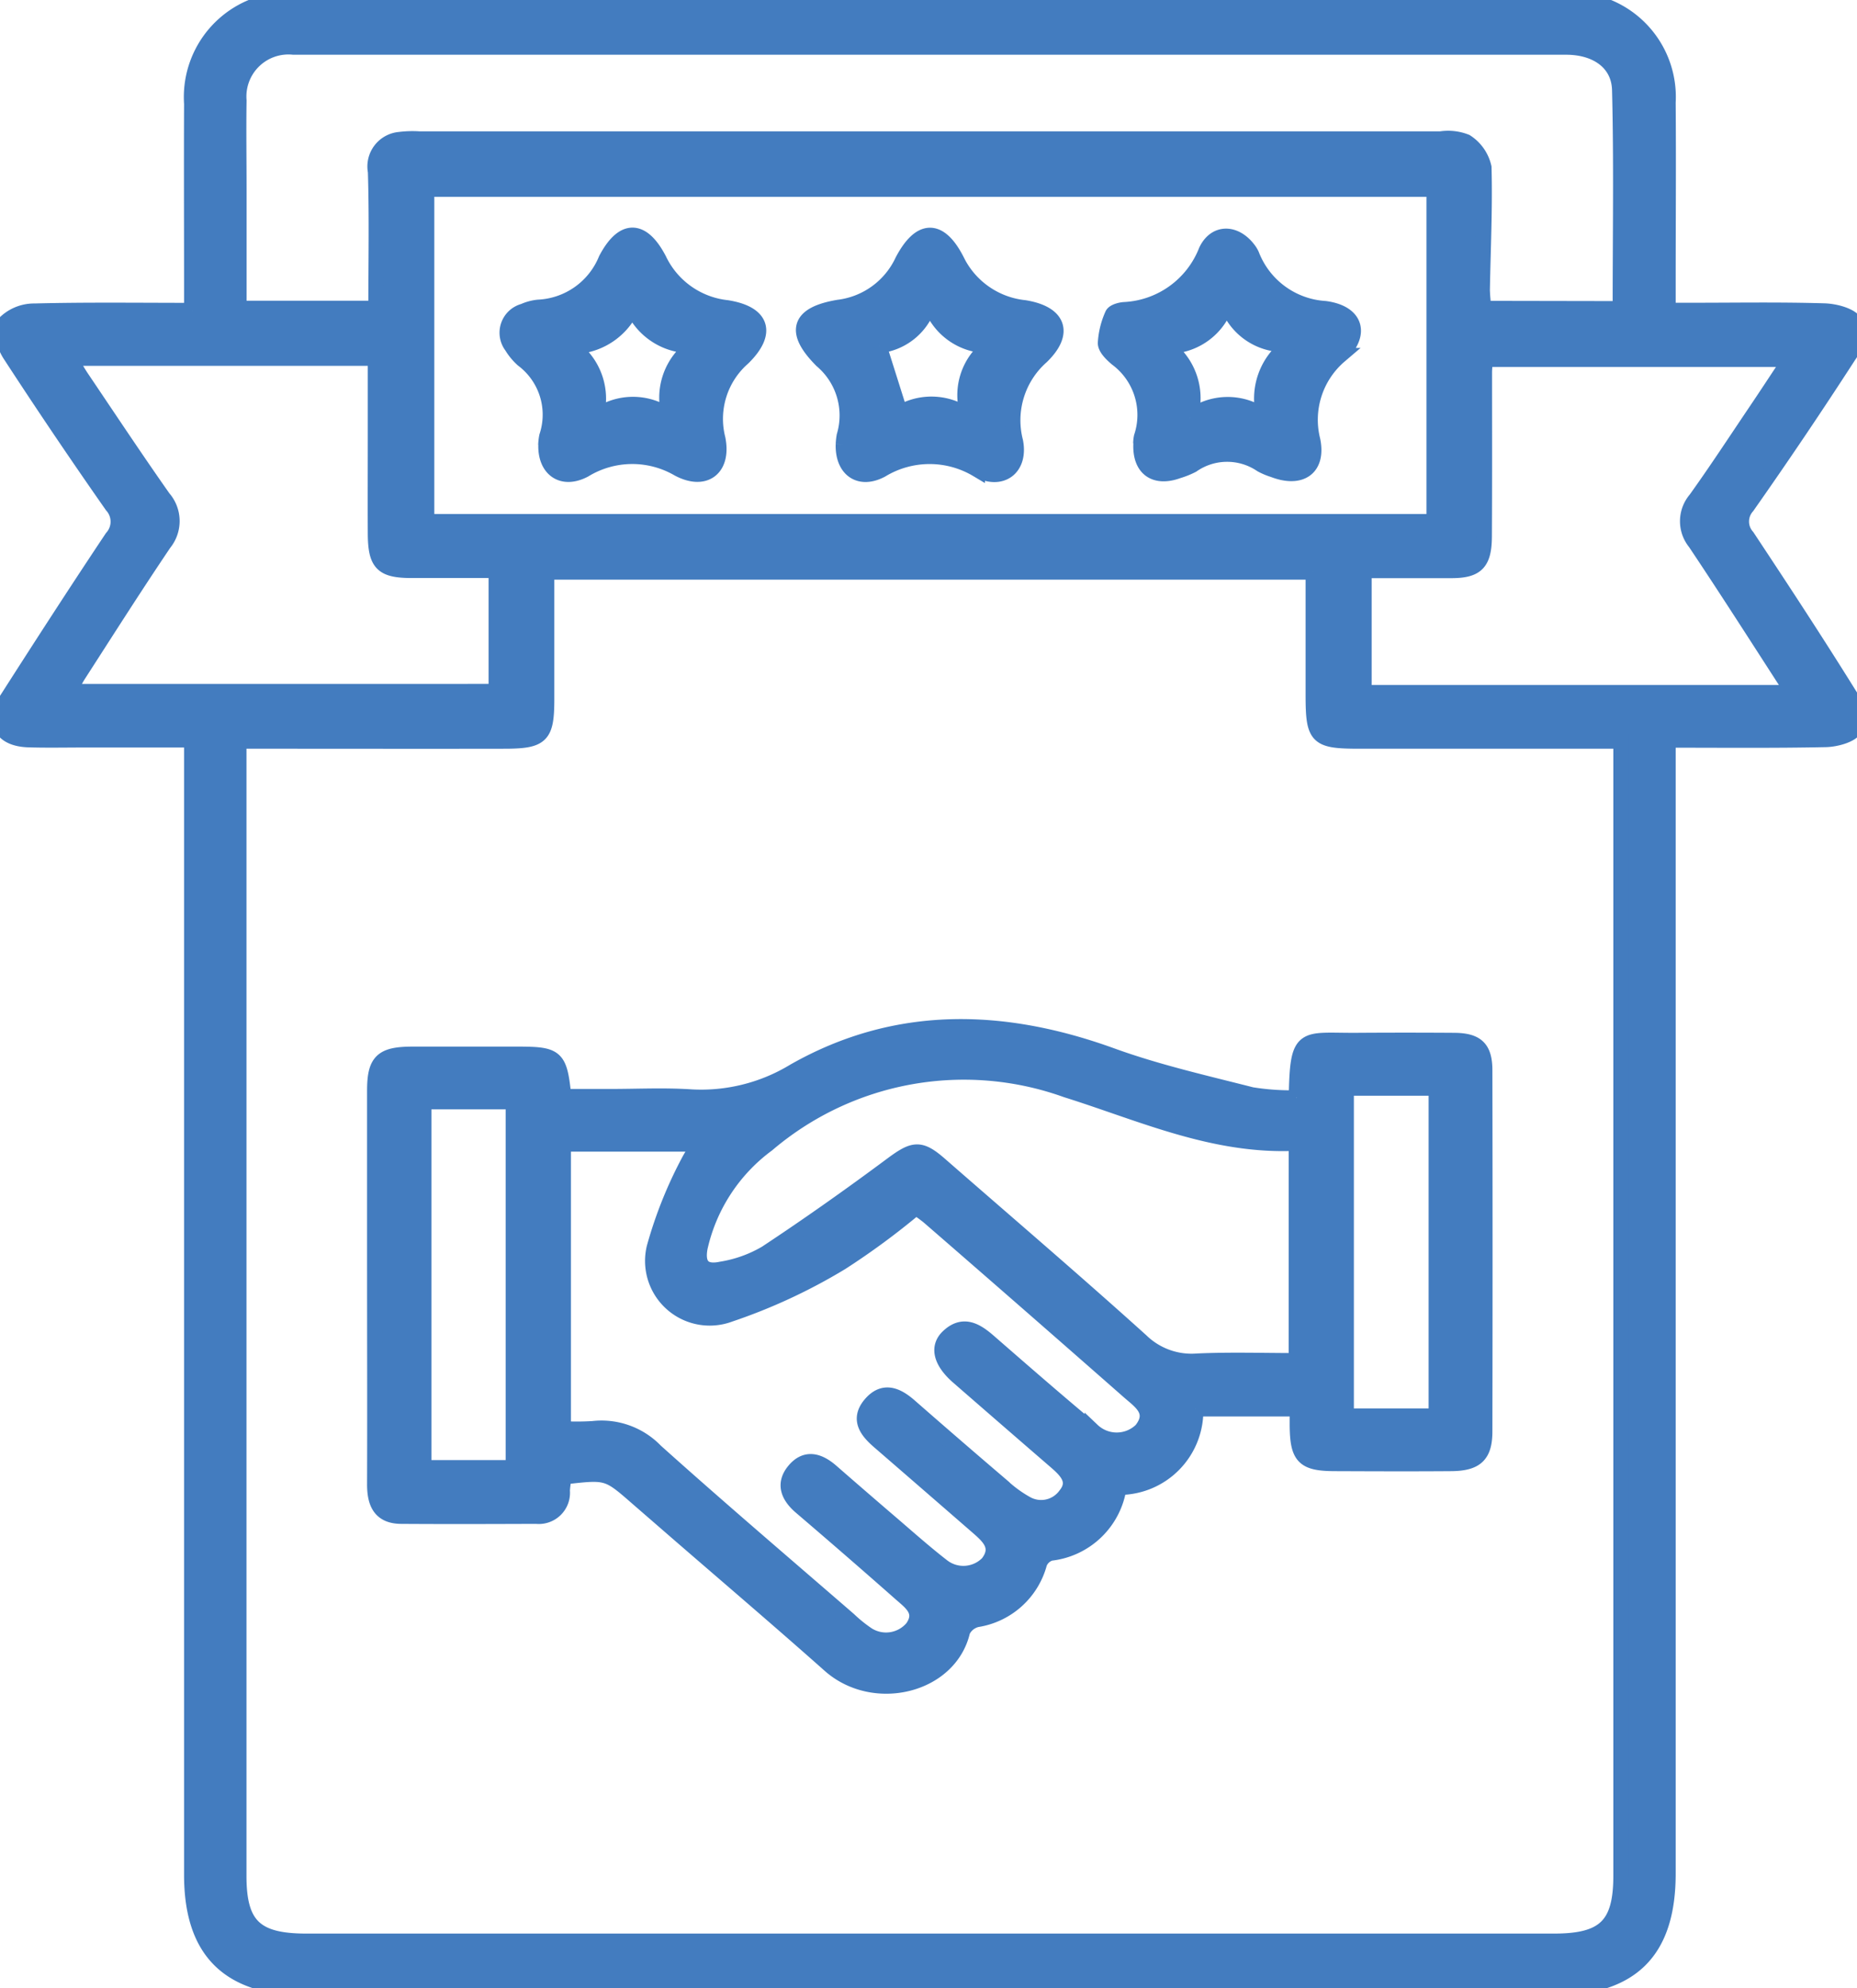 <svg xmlns="http://www.w3.org/2000/svg" xmlns:xlink="http://www.w3.org/1999/xlink" width="60.221" height="64.463" viewBox="0 0 60.221 64.463">
  <defs>
    <clipPath id="clip-path">
      <rect id="Rectangle_68023" data-name="Rectangle 68023" width="60.221" height="64.463" fill="#437cbf" stroke="#437cbf" stroke-width="0.5"/>
    </clipPath>
  </defs>
  <g id="Group_152753" data-name="Group 152753" transform="translate(0 0)">
    <g id="Group_152752" data-name="Group 152752" transform="translate(0 0)" clip-path="url(#clip-path)">
      <path id="Path_1433" data-name="Path 1433" d="M58.147,22.46c-1.1-1.7-2.116-3.295-3.169-4.869a1.089,1.089,0,0,1,.015-1.4c.668-.932,1.295-1.892,1.937-2.844.373-.552.738-1.111,1.129-1.7H48.164c-.013.194-.028.31-.028.426,0,1.776.005,3.549-.005,5.323-.005.859-.249,1.1-1.068,1.1H44.232V22.46ZM2.257,11.612c.159.262.267.461.393.647.877,1.3,1.743,2.607,2.645,3.889a1.135,1.135,0,0,1,.025,1.464c-.945,1.4-1.846,2.819-2.758,4.235-.118.181-.212.375-.322.577H16.094V18.492H13.366c-.97,0-1.184-.209-1.189-1.194-.005-1.048,0-2.1,0-3.149V11.612Zm50.29-1.6c0-2.393.04-4.748-.02-7.1-.025-.884-.756-1.388-1.736-1.388q-20.639,0-41.272,0A1.613,1.613,0,0,0,7.746,3.259c-.015.957,0,1.914,0,2.874V10h4.449c0-1.509.03-2.975-.015-4.436a.874.874,0,0,1,.783-1.038,3.347,3.347,0,0,1,.637-.018q16.558,0,33.116,0a1.578,1.578,0,0,1,.824.091,1.326,1.326,0,0,1,.579.826c.035,1.328-.03,2.658-.053,3.985a5.215,5.215,0,0,0,.055.594ZM13.834,16.915H46.509V6.131H13.834Zm28.753,1.63H17.726c0,1.426,0,2.8,0,4.174-.005,1.136-.171,1.3-1.307,1.307-2.6.005-5.2,0-7.8,0H7.743v36.8c0,1.6.529,2.116,2.174,2.119H50.4c1.64,0,2.169-.521,2.169-2.126V24.026h-.811q-3.831,0-7.658,0c-1.413,0-1.511-.1-1.511-1.524V18.545M6.219,10.068V9.25c0-1.962-.008-3.925,0-5.887A3.159,3.159,0,0,1,9.642,0Q30.172,0,50.7,0a3.151,3.151,0,0,1,3.391,3.32c.015,1.962,0,3.925,0,5.887v.859h.738c1.443,0,2.884-.025,4.325.018.358.01.874.144,1.013.39a1.274,1.274,0,0,1-.209,1.048q-1.6,2.475-3.3,4.895a.739.739,0,0,0,0,.985c1.126,1.7,2.242,3.4,3.318,5.131A1.331,1.331,0,0,1,60.16,23.6c-.1.227-.617.368-.955.375-1.673.035-3.345.018-5.114.018V60.749c0,2.542-1.194,3.713-3.781,3.713H9.965c-2.539,0-3.746-1.184-3.746-3.675v-36.8H2.7c-.589,0-1.181.013-1.771-.005C.05,23.956-.25,23.417.224,22.676c1.123-1.756,2.255-3.507,3.411-5.24a.78.78,0,0,0,0-1.045Q1.942,13.973.332,11.5c-.181-.275-.343-.778-.212-.985a1.353,1.353,0,0,1,1-.426c1.67-.043,3.343-.02,5.1-.02" transform="translate(0 0.001)" fill="#437cbf" stroke="#437cbf" stroke-width="0.5"/>
      <path id="Path_1434" data-name="Path 1434" d="M39.25,15.206H36.326V25.846H39.25ZM6.412,27.522H9.319V15.649H6.412Zm28.3-10.53c-2.673.131-5.018-.96-7.459-1.726a9.833,9.833,0,0,0-9.7,1.768A5.706,5.706,0,0,0,15.37,20.38c-.108.574.121.826.69.705a4.165,4.165,0,0,0,1.451-.519c1.388-.917,2.748-1.879,4.083-2.872.71-.526.917-.564,1.562,0,2.176,1.9,4.376,3.779,6.519,5.713a2.348,2.348,0,0,0,1.829.657c1.071-.048,2.149-.013,3.207-.013ZM10.936,26.26a8.656,8.656,0,0,0,.962-.005,2.431,2.431,0,0,1,2.03.728c2.063,1.852,4.174,3.65,6.27,5.466a4.625,4.625,0,0,0,.6.484,1.122,1.122,0,0,0,1.466-.222c.37-.529-.05-.819-.378-1.108q-1.61-1.421-3.247-2.819c-.388-.335-.564-.728-.222-1.154.385-.479.819-.333,1.224.023q.93.812,1.867,1.615c.572.489,1.131.99,1.726,1.451a1.109,1.109,0,0,0,1.476-.106c.4-.524.033-.856-.335-1.176q-1.595-1.387-3.194-2.771c-.388-.335-.685-.713-.285-1.194.423-.506.859-.312,1.28.058q1.485,1.3,2.988,2.582a4.028,4.028,0,0,0,.794.579.978.978,0,0,0,1.27-.282c.36-.443.048-.773-.29-1.068q-1.6-1.383-3.194-2.771c-.552-.481-.683-.96-.32-1.3.474-.448.889-.207,1.3.149,1.116.972,2.232,1.945,3.37,2.892a1.148,1.148,0,0,0,1.592-.01c.486-.612-.048-.937-.418-1.265q-3.231-2.841-6.479-5.658a4.7,4.7,0,0,0-.416-.3,23.982,23.982,0,0,1-2.423,1.786,18.192,18.192,0,0,1-3.617,1.68,1.847,1.847,0,0,1-2.443-2.159,13.783,13.783,0,0,1,1.126-2.816,4.313,4.313,0,0,1,.353-.549H10.936ZM34.714,15.516c.035-2.1.2-1.839,1.935-1.849q1.595-.011,3.189,0c.723.008.98.252.98.97q.011,5.849,0,11.7c0,.773-.277,1.035-1.081,1.043-1.252.01-2.5.005-3.756,0-1.03,0-1.227-.2-1.237-1.229,0-.161,0-.325,0-.544h-3.3a2.479,2.479,0,0,1-2.489,2.544,2.522,2.522,0,0,1-2.214,2.134.557.557,0,0,0-.363.33,2.494,2.494,0,0,1-2.03,1.824.7.7,0,0,0-.464.375c-.406,1.778-2.872,2.378-4.308,1.1-1.6-1.421-3.227-2.809-4.844-4.209q-.691-.6-1.383-1.2c-.98-.856-.98-.856-2.393-.693-.018.144-.045.3-.053.451a.762.762,0,0,1-.841.826c-1.464.005-2.93.01-4.393,0-.69-.008-.846-.461-.844-1.045.008-2.358,0-4.716,0-7.074q0-2.838,0-5.675c0-.957.232-1.179,1.219-1.181,1.136,0,2.27,0,3.4,0,1.285,0,1.37.076,1.506,1.373h1.529c.851,0,1.7-.043,2.552.01a5.805,5.805,0,0,0,3.391-.831c3.308-1.882,6.776-1.786,10.3-.509,1.471.534,3.015.884,4.537,1.272a7.981,7.981,0,0,0,1.446.1" transform="translate(7.329 20.072)" fill="#437cbf" stroke="#437cbf" stroke-width="0.5"/>
      <path id="Path_1435" data-name="Path 1435" d="M16.965,8.924a1.993,1.993,0,0,1,2.416-.033,2.144,2.144,0,0,1,.849-2.355,1.956,1.956,0,0,1-2.071-1.363A1.99,1.99,0,0,1,16.189,6.6a2.069,2.069,0,0,1,.776,2.325m-1.587.831a1.154,1.154,0,0,1,.023-.209A2.279,2.279,0,0,0,14.595,7c-.156-.134-.363-.33-.363-.5a2.6,2.6,0,0,1,.227-.919c.038-.091.242-.149.375-.159A3.014,3.014,0,0,0,17.5,3.508c.3-.63.942-.6,1.363-.043a.868.868,0,0,1,.108.179,2.734,2.734,0,0,0,2.381,1.743c1,.134,1.212.814.474,1.522a2.735,2.735,0,0,0-.877,2.746c.184.907-.393,1.292-1.272.952a2.132,2.132,0,0,1-.39-.164,1.981,1.981,0,0,0-2.244.015,2.722,2.722,0,0,1-.458.184c-.758.277-1.242-.078-1.2-.887" transform="translate(21.619 4.622)" fill="#437cbf" stroke="#437cbf" stroke-width="0.5"/>
      <path id="Path_1436" data-name="Path 1436" d="M10.584,5.339A2.138,2.138,0,0,1,8.592,6.631a2.061,2.061,0,0,1,.8,2.295A1.991,1.991,0,0,1,11.8,8.914,2.054,2.054,0,0,1,12.6,6.6a2.067,2.067,0,0,1-2.02-1.262m-2.8,4.484a1.666,1.666,0,0,1,.033-.277,2.236,2.236,0,0,0-.781-2.489,1.907,1.907,0,0,1-.358-.433.719.719,0,0,1,.385-1.131,1.523,1.523,0,0,1,.474-.128,2.5,2.5,0,0,0,2.2-1.557c.549-1.04,1.166-1.038,1.713.008a2.769,2.769,0,0,0,2.2,1.564c1.149.181,1.355.806.526,1.622a2.627,2.627,0,0,0-.819,2.625c.191.96-.421,1.428-1.277.97a2.979,2.979,0,0,0-3.048.035c-.72.38-1.267-.025-1.244-.809" transform="translate(9.923 4.602)" fill="#437cbf" stroke="#437cbf" stroke-width="0.5"/>
      <path id="Path_1437" data-name="Path 1437" d="M12.784,6.6c.244.768.461,1.461.69,2.182a2,2,0,0,1,2.237.139A1.986,1.986,0,0,1,16.4,6.6a1.989,1.989,0,0,1-1.97-1.433A1.893,1.893,0,0,1,12.784,6.6M11.635,9.806a1.985,1.985,0,0,1,.03-.277,2.337,2.337,0,0,0-.731-2.446c-.937-.94-.756-1.5.542-1.718a2.646,2.646,0,0,0,2.078-1.511c.574-1.088,1.194-1.1,1.748-.028a2.765,2.765,0,0,0,2.209,1.552c1.108.181,1.335.814.547,1.579a2.756,2.756,0,0,0-.846,2.753c.169.864-.461,1.333-1.237.909a3.013,3.013,0,0,0-3.111.013c-.72.38-1.254-.033-1.229-.826" transform="translate(15.716 4.604)" fill="#437cbf" stroke="#437cbf" stroke-width="0.5"/>
    </g>
  </g>
</svg>
